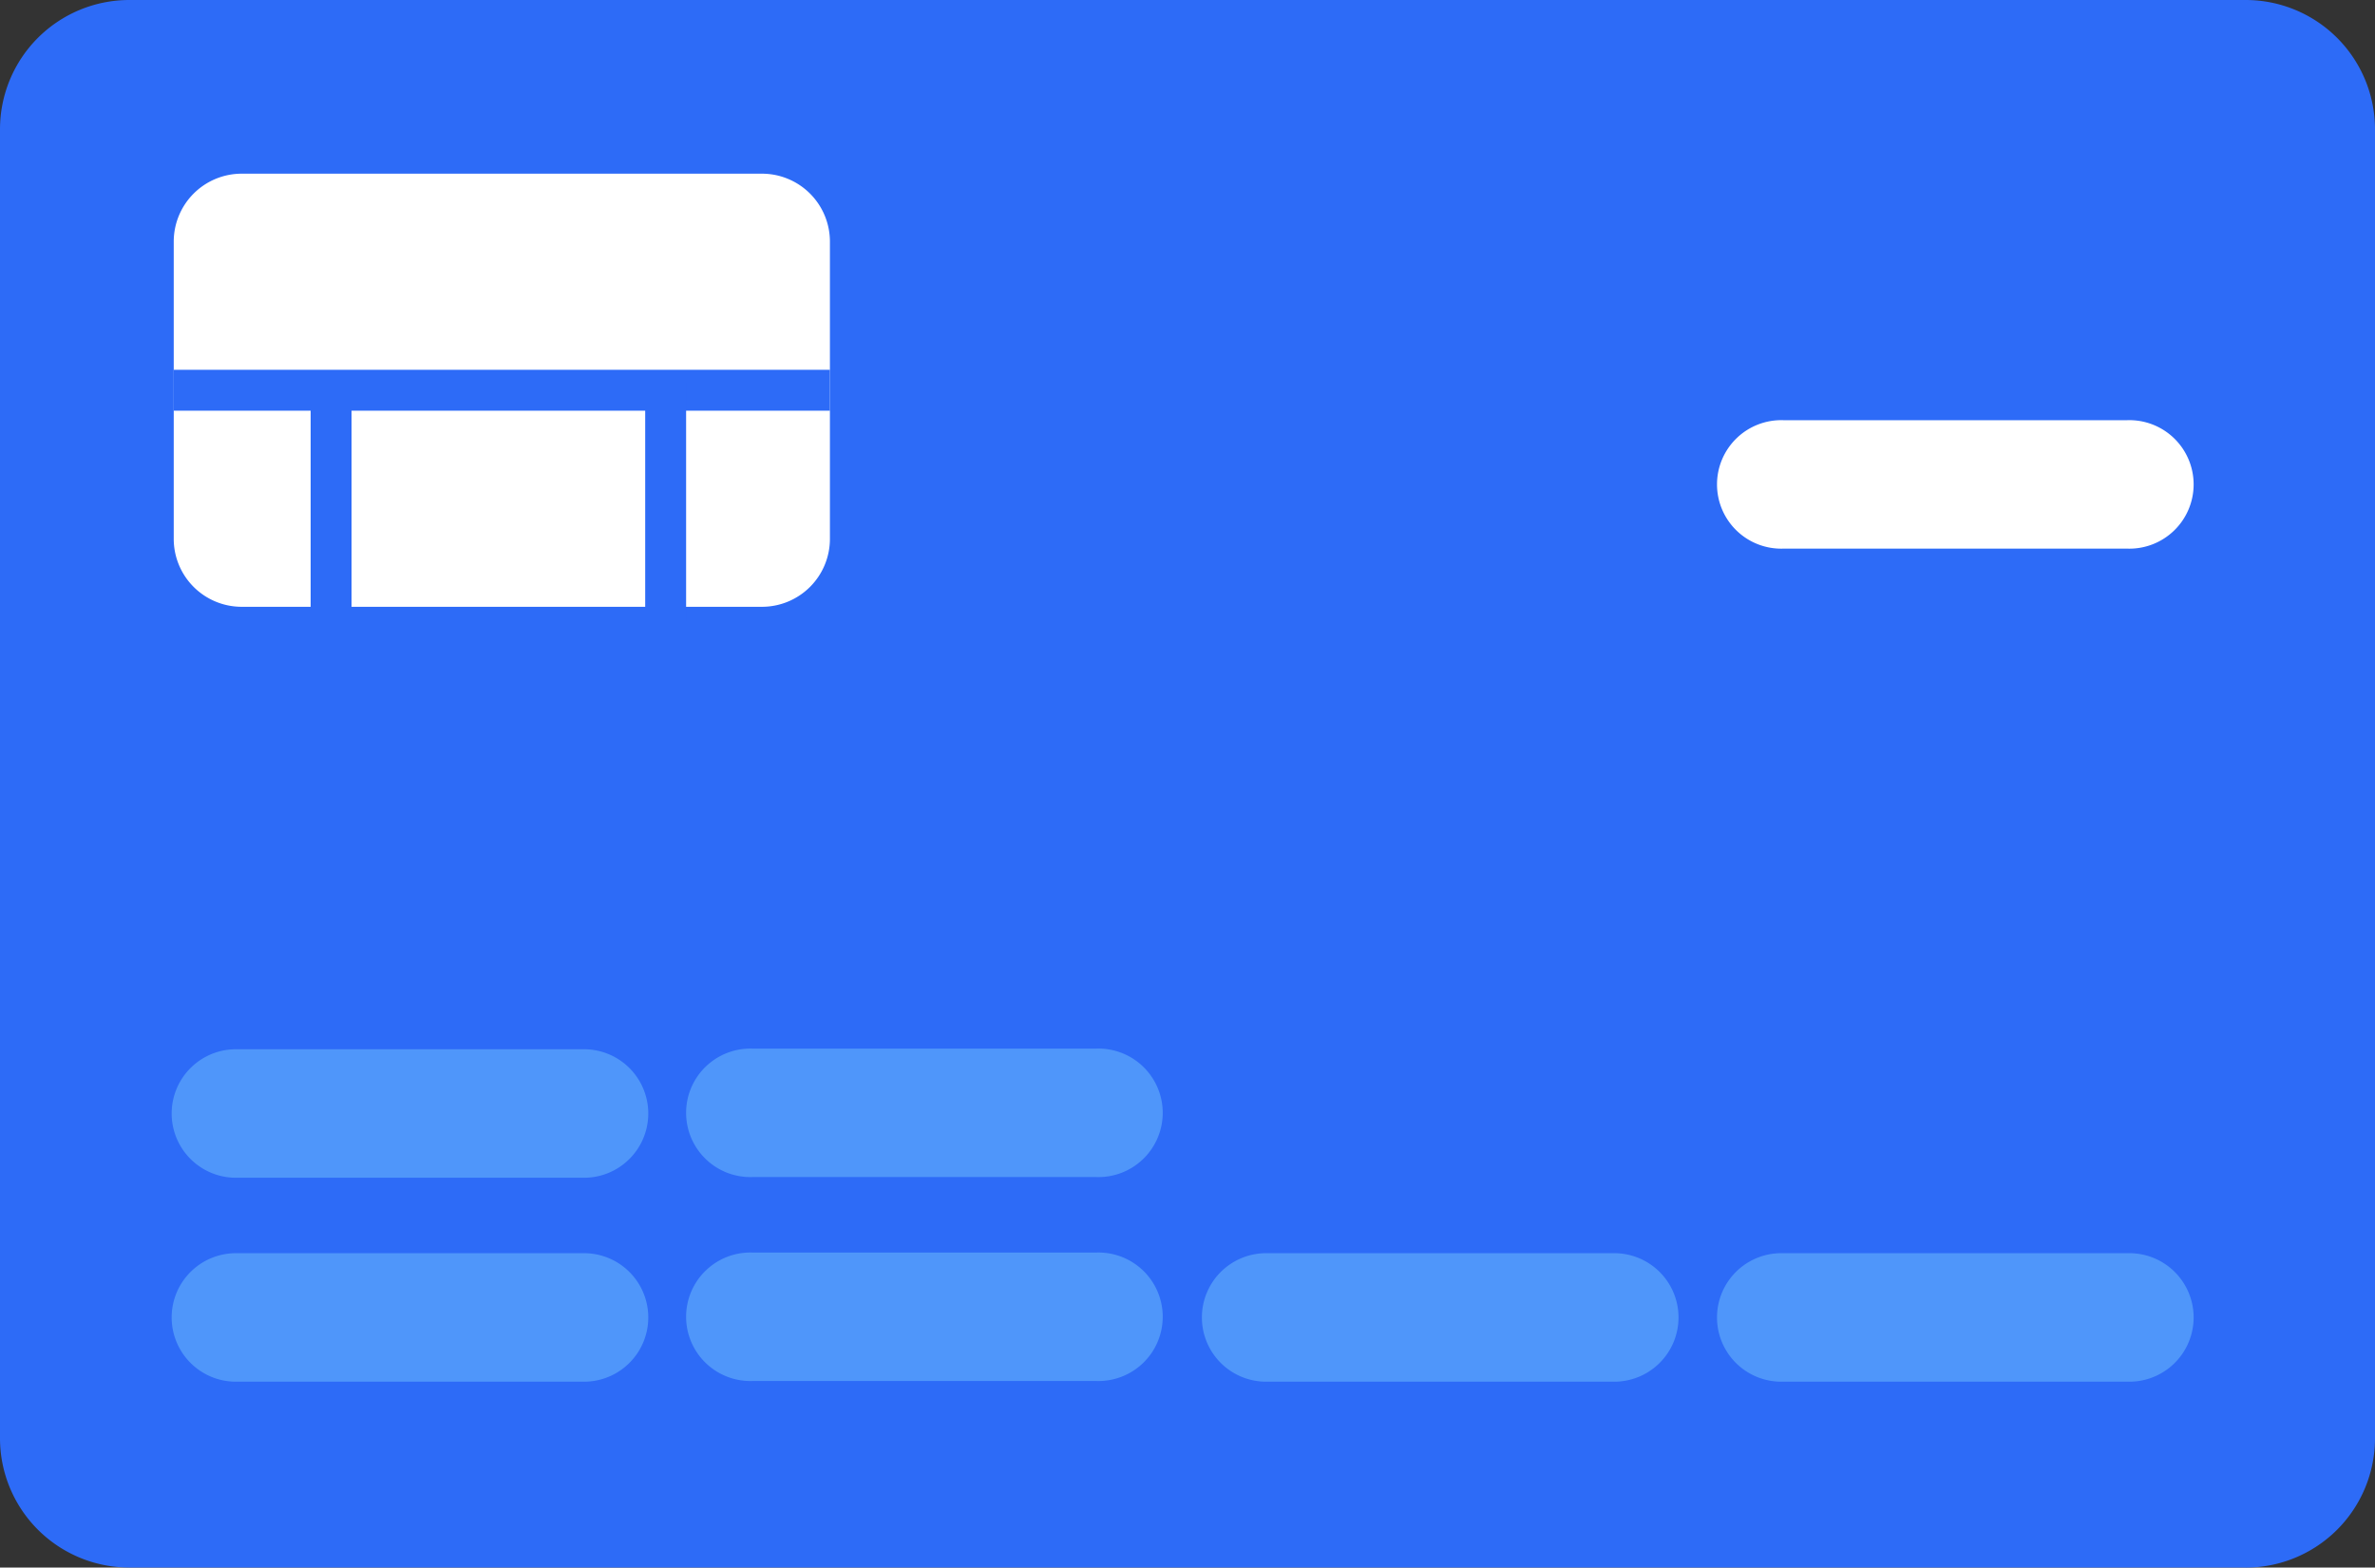 <svg xmlns="http://www.w3.org/2000/svg" width="35.474" height="23.42" viewBox="0 0 35.474 23.42">
  <rect x="0" y="0" width="35.474" height="23.42" fill="#333333" stroke="none"/>
  <g id="Group_499" data-name="Group 499" transform="translate(-47.015 -940.58)">
    <path id="Path_74" data-name="Path 74" d="M564.142,621.962h-31.61a1.932,1.932,0,0,1-1.932-1.932V600.474a1.932,1.932,0,0,1,1.932-1.932h31.61a1.932,1.932,0,0,1,1.932,1.932v19.557a1.932,1.932,0,0,1-1.932,1.932" transform="translate(-483.585 342.038)" fill="#2d6bf7"/>
    <path id="Path_77" data-name="Path 77" d="M557.609,623.237h-7.771a1.015,1.015,0,0,1-1.015-1.015v-4.441a1.015,1.015,0,0,1,1.015-1.015h7.771a1.015,1.015,0,0,1,1.015,1.015v4.441a1.015,1.015,0,0,1-1.015,1.015" transform="translate(-499.213 326.409)" fill="#fff"/>
    <path id="Path_78" data-name="Path 78" d="M554.92,731.934h-5.137a.96.96,0,1,1,0-1.919h5.137a.96.96,0,1,1,0,1.919" transform="translate(-499.213 229.289)" fill="#4f96fa"/>
    <path id="Path_79" data-name="Path 79" d="M608.874,731.865h-5.137a.96.96,0,1,1,0-1.919h5.137a.96.96,0,1,1,0,1.919" transform="translate(-545.483 229.348)" fill="#4f96fa"/>
    <path id="Path_80" data-name="Path 80" d="M554.92,710.535h-5.137a.96.96,0,1,1,0-1.919h5.137a.96.96,0,1,1,0,1.919" transform="translate(-499.213 247.641)" fill="#4f96fa"/>
    <path id="Path_81" data-name="Path 81" d="M608.874,710.465h-5.137a.96.96,0,1,1,0-1.919h5.137a.96.96,0,1,1,0,1.919" transform="translate(-545.483 247.701)" fill="#4f96fa"/>
    <path id="Path_82" data-name="Path 82" d="M716.99,644.543h-5.137a.96.96,0,1,1,0-1.919h5.137a.96.96,0,1,1,0,1.919" transform="translate(-638.201 304.234)" fill="#fff"/>
    <path id="Path_84" data-name="Path 84" d="M662.967,731.934H657.83a.96.96,0,1,1,0-1.919h5.137a.96.96,0,1,1,0,1.919" transform="translate(-591.872 229.289)" fill="#4f96fa"/>
    <path id="Path_85" data-name="Path 85" d="M716.99,731.934h-5.137a.96.96,0,1,1,0-1.919h5.137a.96.96,0,1,1,0,1.919" transform="translate(-638.201 229.289)" fill="#4f96fa"/>
    <rect id="Rectangle_12" data-name="Rectangle 12" width="9.801" height="0.611" transform="translate(49.61 946.105)" fill="#2d6bf7"/>
    <rect id="Rectangle_14" data-name="Rectangle 14" width="0.611" height="3.576" transform="translate(56.652 946.294)" fill="#2d6bf7"/>
    <rect id="Rectangle_15" data-name="Rectangle 15" width="0.611" height="3.576" transform="translate(51.655 946.294)" fill="#2d6bf7"/>
  </g>
</svg>

